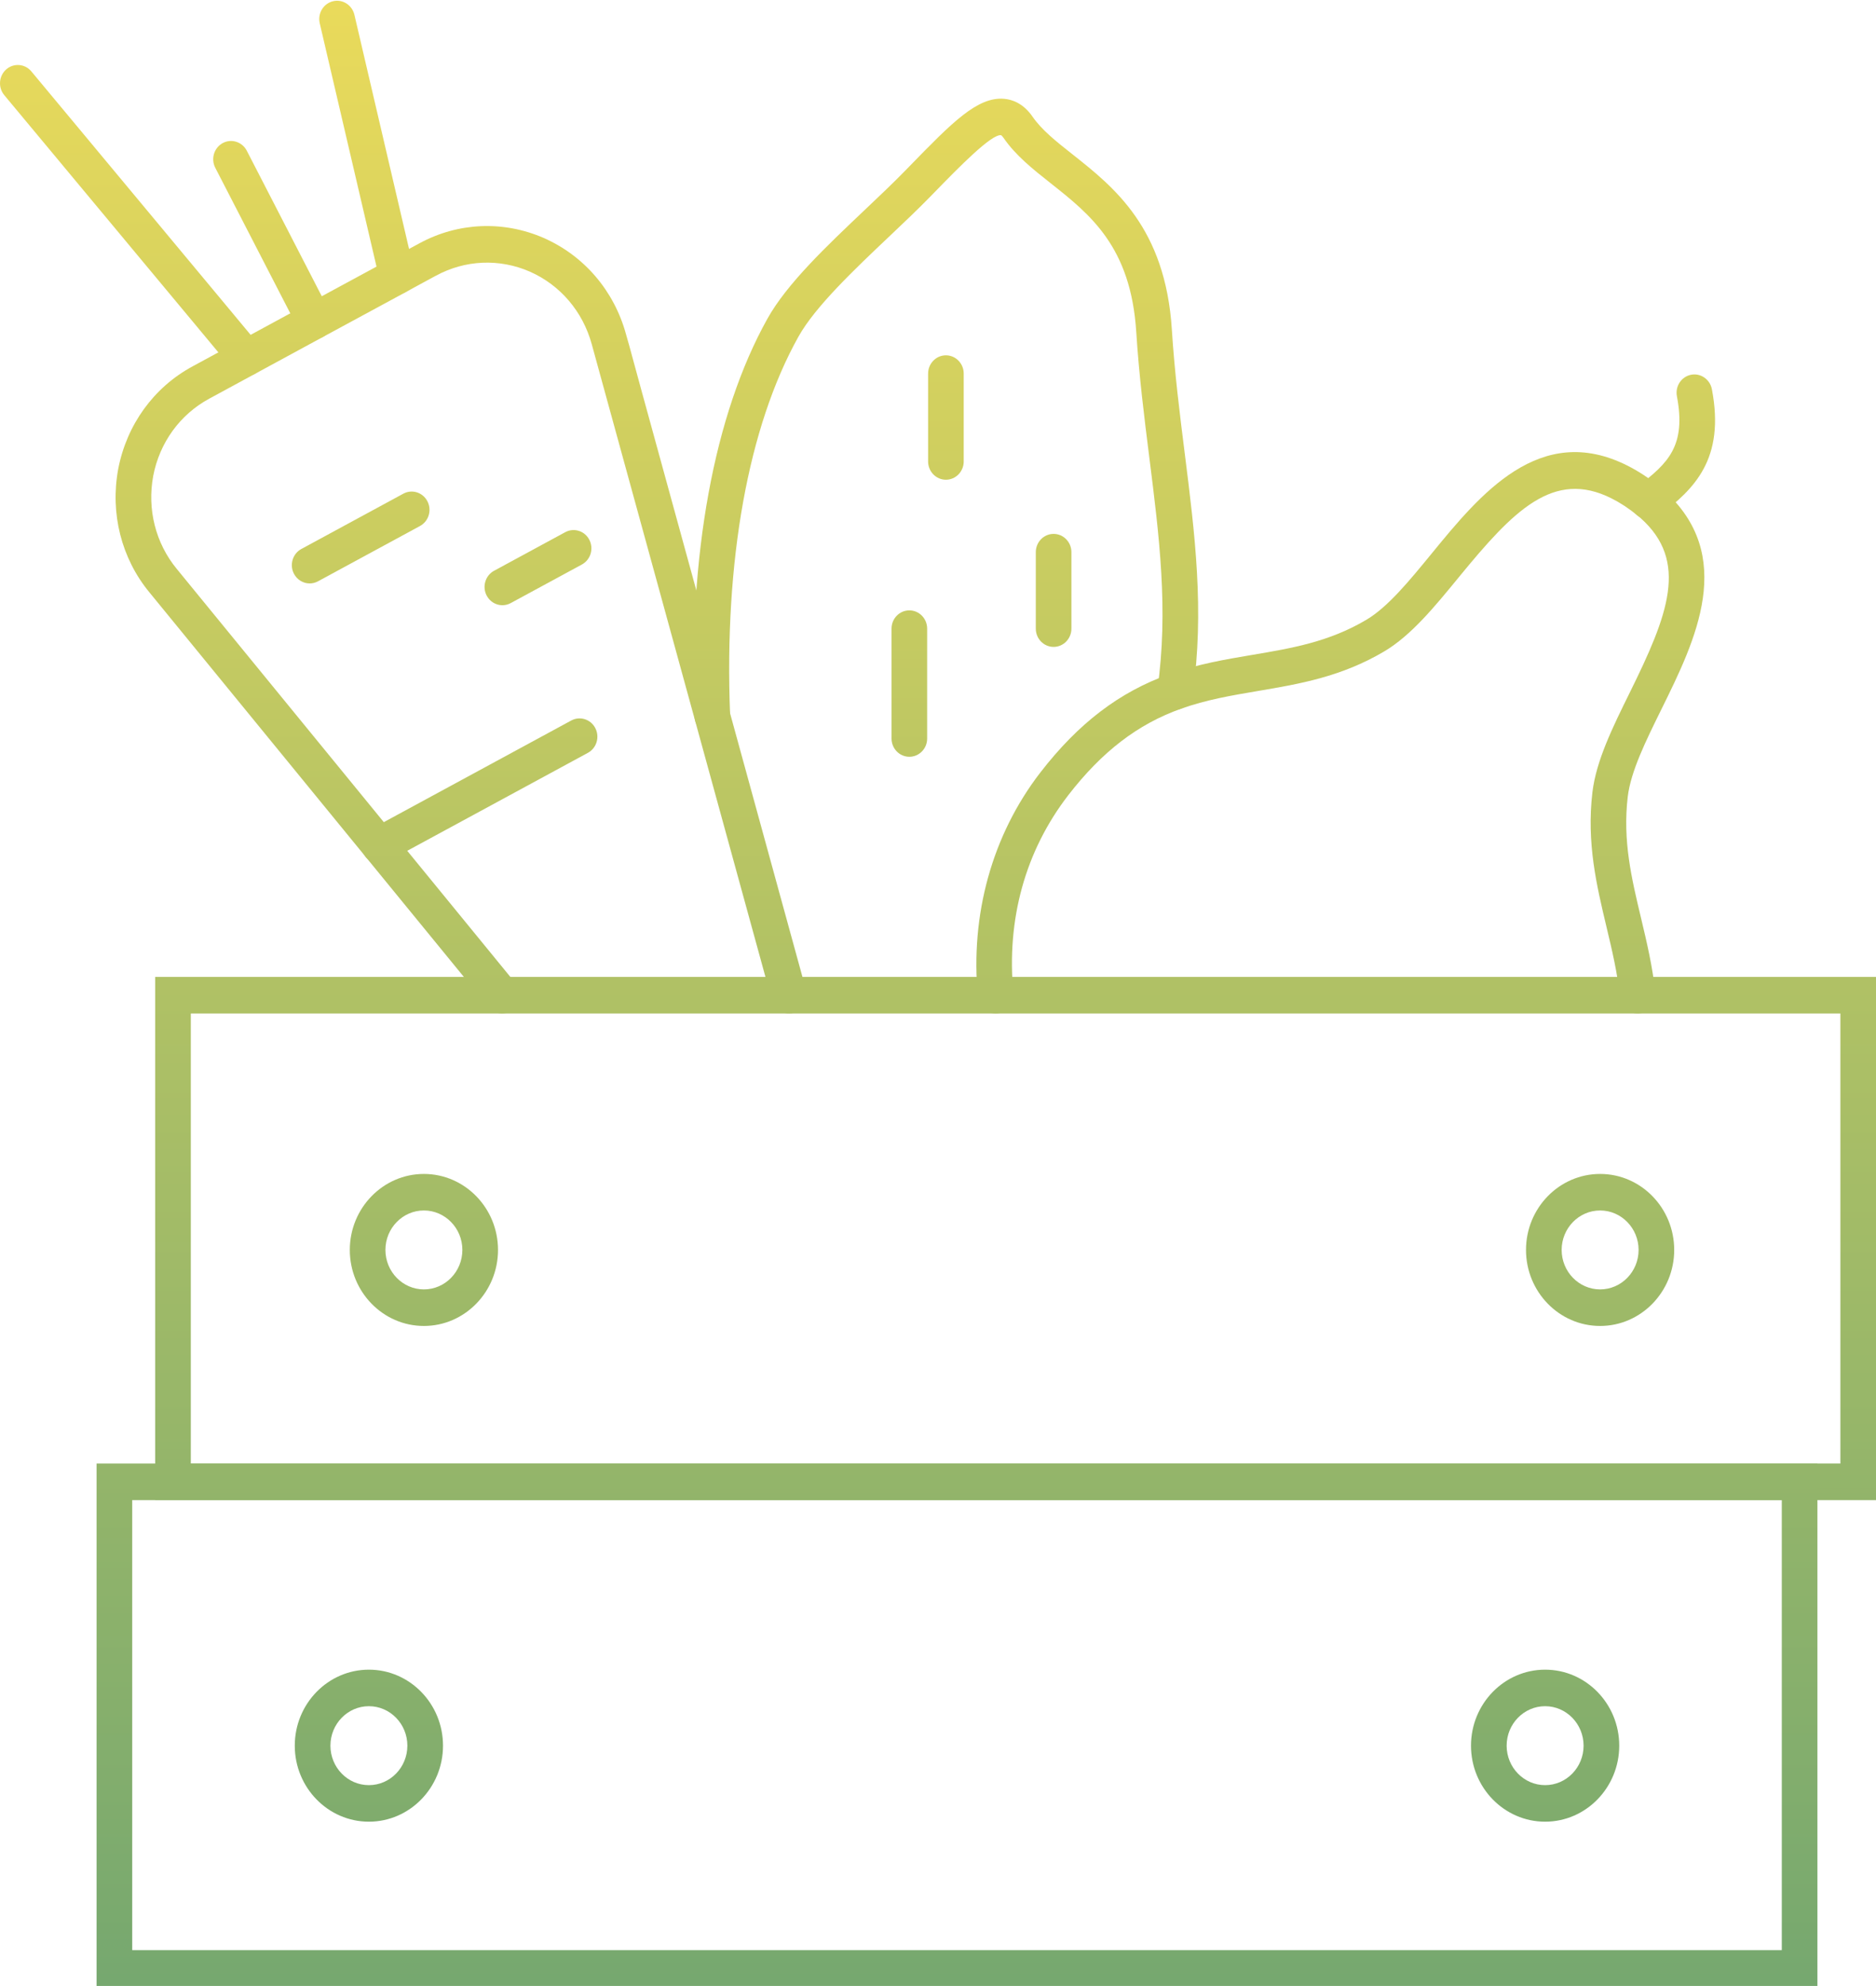 <?xml version="1.0" encoding="UTF-8"?> <svg xmlns="http://www.w3.org/2000/svg" x="0px" y="0px" width="69px" height="73px" viewBox="0 0 69 73"><g><linearGradient id="SVGID_1_5_" gradientUnits="userSpaceOnUse" x1="37.353" y1="0.239" x2="37.353" y2="72.876"><stop offset="0" style="stop-color:#E9DA5B"></stop><stop offset="1" style="stop-color:#76A86F"></stop></linearGradient><path fill="url(#SVGID_1_5_)" d="M69,55.141H5.707V35.91H69V55.141z M7.018,53.797h60.672V37.254H7.018V53.797z"></path><linearGradient id="SVGID_2_5_" gradientUnits="userSpaceOnUse" x1="35.199" y1="0.239" x2="35.199" y2="72.876"><stop offset="0" style="stop-color:#E9DA5B"></stop><stop offset="1" style="stop-color:#76A86F"></stop></linearGradient><path fill="url(#SVGID_2_5_)" d="M66.845,73.028H3.552v-19.23h63.293V73.028z M4.863,71.684h60.672V55.141H4.863V71.684z"></path><linearGradient id="SVGID_3_5_" gradientUnits="userSpaceOnUse" x1="58.853" y1="0.239" x2="58.853" y2="72.876"><stop offset="0" style="stop-color:#E9DA5B"></stop><stop offset="1" style="stop-color:#76A86F"></stop></linearGradient><path fill="url(#SVGID_3_5_)" d="M58.853,48.74c-1.503,0-2.726-1.254-2.726-2.794c0-1.541,1.223-2.794,2.726-2.794 c1.503,0,2.725,1.253,2.725,2.794C61.578,47.486,60.355,48.74,58.853,48.74z M58.853,44.495c-0.78,0-1.415,0.651-1.415,1.45 c0,0.8,0.635,1.451,1.415,1.451c0.78,0,1.415-0.651,1.415-1.451C60.268,45.146,59.633,44.495,58.853,44.495z"></path><linearGradient id="SVGID_4_5_" gradientUnits="userSpaceOnUse" x1="15.591" y1="0.239" x2="15.591" y2="72.876"><stop offset="0" style="stop-color:#E9DA5B"></stop><stop offset="1" style="stop-color:#76A86F"></stop></linearGradient><path fill="url(#SVGID_4_5_)" d="M15.591,48.74c-1.503,0-2.725-1.254-2.725-2.794c0-1.541,1.223-2.794,2.725-2.794 c1.503,0,2.726,1.253,2.726,2.794C18.317,47.486,17.094,48.74,15.591,48.74z M15.591,44.495c-0.78,0-1.415,0.651-1.415,1.45 c0,0.8,0.635,1.451,1.415,1.451c0.781,0,1.415-0.651,1.415-1.451C17.006,45.146,16.371,44.495,15.591,44.495z"></path><linearGradient id="SVGID_5_5_" gradientUnits="userSpaceOnUse" x1="56.83" y1="0.239" x2="56.83" y2="72.876"><stop offset="0" style="stop-color:#E9DA5B"></stop><stop offset="1" style="stop-color:#76A86F"></stop></linearGradient><path fill="url(#SVGID_5_5_)" d="M56.83,66.962c-1.503,0-2.726-1.253-2.726-2.794c0-1.541,1.223-2.794,2.726-2.794 c1.503,0,2.726,1.253,2.726,2.794C59.556,65.708,58.333,66.962,56.83,66.962z M56.83,62.717c-0.78,0-1.415,0.651-1.415,1.451 c0,0.8,0.635,1.451,1.415,1.451c0.781,0,1.415-0.651,1.415-1.451C58.245,63.368,57.61,62.717,56.83,62.717z"></path><linearGradient id="SVGID_6_5_" gradientUnits="userSpaceOnUse" x1="13.568" y1="0.239" x2="13.568" y2="72.876"><stop offset="0" style="stop-color:#E9DA5B"></stop><stop offset="1" style="stop-color:#76A86F"></stop></linearGradient><path fill="url(#SVGID_6_5_)" d="M13.568,66.962c-1.503,0-2.726-1.253-2.726-2.794c0-1.541,1.223-2.794,2.726-2.794 c1.503,0,2.726,1.253,2.726,2.794C16.294,65.708,15.071,66.962,13.568,66.962z M13.568,62.717c-0.78,0-1.415,0.651-1.415,1.451 c0,0.8,0.635,1.451,1.415,1.451c0.78,0,1.415-0.651,1.415-1.451C14.983,63.368,14.348,62.717,13.568,62.717z"></path><g><g><linearGradient id="SVGID_7_5_" gradientUnits="userSpaceOnUse" x1="16.962" y1="0.239" x2="16.962" y2="72.876"><stop offset="0" style="stop-color:#E9DA5B"></stop><stop offset="1" style="stop-color:#76A86F"></stop></linearGradient><path fill="url(#SVGID_7_5_)" d="M29.018,37.254c-0.286,0-0.549-0.194-0.63-0.49l-6.623-24.111 c-0.331-1.207-1.161-2.177-2.279-2.669c-1.117-0.487-2.375-0.433-3.449,0.149l-0.033,0.017c-0.189,0.101-0.382,0.206-0.575,0.311 c-0.056,0.031-0.113,0.061-0.169,0.092v0l-0.35,0.192c-1.014,0.547-2.024,1.093-3.038,1.644l-4.173,2.264 c-1.076,0.58-1.827,1.614-2.063,2.838c-0.229,1.229,0.087,2.478,0.867,3.423L18.967,36.15c0.233,0.284,0.196,0.708-0.081,0.946 c-0.277,0.239-0.69,0.201-0.923-0.083L5.5,21.78c-1.036-1.254-1.456-2.911-1.151-4.545c0.314-1.629,1.311-3.001,2.736-3.769 l4.173-2.264c0.898-0.488,1.793-0.972,2.691-1.456V9.744l0.352-0.192c0.172-0.092,0.343-0.185,0.514-0.278 c0.196-0.107,0.392-0.213,0.589-0.318l0.03-0.016C16.849,8.173,18.517,8.101,20,8.748c1.486,0.654,2.588,1.942,3.024,3.536 l0.127,0.447l0.423,1.552L29.649,36.4c0.098,0.357-0.105,0.728-0.453,0.829C29.136,37.246,29.077,37.254,29.018,37.254z"></path><linearGradient id="SVGID_8_5_" gradientUnits="userSpaceOnUse" x1="4.858" y1="0.239" x2="4.858" y2="72.876"><stop offset="0" style="stop-color:#E9DA5B"></stop><stop offset="1" style="stop-color:#76A86F"></stop></linearGradient><path fill="url(#SVGID_8_5_)" d="M9.06,13.824c-0.185,0-0.369-0.08-0.499-0.236L0.157,3.497C-0.078,3.215-0.045,2.791,0.23,2.55 c0.275-0.241,0.689-0.208,0.924,0.075l8.405,10.092c0.235,0.282,0.202,0.706-0.073,0.947C9.362,13.771,9.211,13.824,9.06,13.824z "></path><linearGradient id="SVGID_9_5_" gradientUnits="userSpaceOnUse" x1="10.03" y1="0.239" x2="10.03" y2="72.876"><stop offset="0" style="stop-color:#E9DA5B"></stop><stop offset="1" style="stop-color:#76A86F"></stop></linearGradient><path fill="url(#SVGID_9_5_)" d="M11.563,12.469c-0.235,0-0.462-0.13-0.58-0.358L7.918,6.168C7.749,5.84,7.871,5.434,8.191,5.26 c0.32-0.173,0.717-0.048,0.886,0.28l3.064,5.943c0.169,0.328,0.047,0.734-0.273,0.908C11.771,12.444,11.666,12.469,11.563,12.469 z"></path><linearGradient id="SVGID_10_5_" gradientUnits="userSpaceOnUse" x1="13.5" y1="0.239" x2="13.5" y2="72.876"><stop offset="0" style="stop-color:#E9DA5B"></stop><stop offset="1" style="stop-color:#76A86F"></stop></linearGradient><path fill="url(#SVGID_10_5_)" d="M14.603,10.821c-0.296,0-0.565-0.207-0.637-0.516L11.76,0.856 c-0.084-0.361,0.133-0.723,0.485-0.81c0.35-0.087,0.705,0.136,0.79,0.497l2.206,9.449c0.084,0.361-0.133,0.723-0.485,0.81 C14.705,10.815,14.653,10.821,14.603,10.821z"></path><linearGradient id="SVGID_11_5_" gradientUnits="userSpaceOnUse" x1="13.266" y1="0.239" x2="13.266" y2="72.876"><stop offset="0" style="stop-color:#E9DA5B"></stop><stop offset="1" style="stop-color:#76A86F"></stop></linearGradient><path fill="url(#SVGID_11_5_)" d="M11.39,21.446c-0.235,0-0.462-0.13-0.58-0.358c-0.169-0.328-0.047-0.734,0.273-0.908l3.752-2.033 c0.32-0.173,0.717-0.048,0.886,0.28s0.047,0.734-0.273,0.908l-3.752,2.033C11.598,21.421,11.494,21.446,11.39,21.446z"></path><linearGradient id="SVGID_12_5_" gradientUnits="userSpaceOnUse" x1="19.787" y1="0.239" x2="19.787" y2="72.876"><stop offset="0" style="stop-color:#E9DA5B"></stop><stop offset="1" style="stop-color:#76A86F"></stop></linearGradient><path fill="url(#SVGID_12_5_)" d="M18.478,22.247c-0.235,0-0.462-0.13-0.58-0.358c-0.169-0.328-0.047-0.734,0.273-0.908 l2.619-1.419c0.32-0.173,0.717-0.048,0.886,0.28c0.169,0.328,0.047,0.734-0.273,0.908l-2.619,1.419 C18.686,22.222,18.582,22.247,18.478,22.247z"></path><linearGradient id="SVGID_13_5_" gradientUnits="userSpaceOnUse" x1="17.635" y1="0.239" x2="17.635" y2="72.876"><stop offset="0" style="stop-color:#E9DA5B"></stop><stop offset="1" style="stop-color:#76A86F"></stop></linearGradient><path fill="url(#SVGID_13_5_)" d="M13.953,31.742c-0.235,0-0.462-0.13-0.58-0.358c-0.169-0.328-0.047-0.734,0.273-0.908 l7.364-3.991c0.32-0.173,0.717-0.048,0.886,0.28c0.169,0.328,0.047,0.734-0.273,0.908l-7.364,3.991 C14.161,31.717,14.056,31.742,13.953,31.742z"></path></g><g><linearGradient id="SVGID_14_5_" gradientUnits="userSpaceOnUse" x1="34.789" y1="0.239" x2="34.789" y2="72.876"><stop offset="0" style="stop-color:#E9DA5B"></stop><stop offset="1" style="stop-color:#76A86F"></stop></linearGradient><path fill="url(#SVGID_14_5_)" d="M26.199,26.986c-0.35,0-0.64-0.283-0.654-0.644c-0.235-5.913,0.717-11.107,2.68-14.625 c0.717-1.288,2.175-2.669,3.586-4.005c0.533-0.505,1.037-0.981,1.471-1.427l0.171-0.175c1.558-1.598,2.495-2.563,3.481-2.478 c0.286,0.025,0.699,0.158,1.043,0.656c0.34,0.492,0.866,0.908,1.475,1.389c1.52,1.202,3.411,2.697,3.649,6.437 c0.1,1.581,0.29,3.086,0.473,4.541c0.375,2.978,0.73,5.791,0.295,8.86c-0.052,0.367-0.385,0.622-0.743,0.568 c-0.358-0.053-0.606-0.394-0.554-0.761c0.409-2.886,0.066-5.61-0.298-8.494c-0.186-1.476-0.378-3.003-0.482-4.626 c-0.199-3.135-1.695-4.317-3.141-5.461c-0.663-0.524-1.29-1.02-1.743-1.676c-0.054-0.078-0.087-0.095-0.087-0.095 c-0.347-0.055-1.559,1.185-2.441,2.09l-0.171,0.175c-0.453,0.465-0.966,0.95-1.509,1.464c-1.275,1.207-2.721,2.575-3.337,3.684 c-1.843,3.302-2.734,8.24-2.509,13.904c0.015,0.371-0.266,0.683-0.628,0.699C26.217,26.986,26.208,26.986,26.199,26.986z"></path><linearGradient id="SVGID_15_5_" gradientUnits="userSpaceOnUse" x1="34.791" y1="0.239" x2="34.791" y2="72.876"><stop offset="0" style="stop-color:#E9DA5B"></stop><stop offset="1" style="stop-color:#76A86F"></stop></linearGradient><path fill="url(#SVGID_15_5_)" d="M34.791,17.634c-0.362,0-0.655-0.301-0.655-0.672v-3.229c0-0.371,0.293-0.672,0.655-0.672 c0.362,0,0.655,0.301,0.655,0.672v3.229C35.446,17.333,35.153,17.634,34.791,17.634z"></path><linearGradient id="SVGID_16_5_" gradientUnits="userSpaceOnUse" x1="38.752" y1="0.239" x2="38.752" y2="72.876"><stop offset="0" style="stop-color:#E9DA5B"></stop><stop offset="1" style="stop-color:#76A86F"></stop></linearGradient><path fill="url(#SVGID_16_5_)" d="M38.752,23.779c-0.362,0-0.655-0.301-0.655-0.672v-2.81c0-0.371,0.293-0.672,0.655-0.672 c0.362,0,0.655,0.301,0.655,0.672v2.81C39.407,23.478,39.114,23.779,38.752,23.779z"></path><linearGradient id="SVGID_17_5_" gradientUnits="userSpaceOnUse" x1="33.447" y1="0.239" x2="33.447" y2="72.876"><stop offset="0" style="stop-color:#E9DA5B"></stop><stop offset="1" style="stop-color:#76A86F"></stop></linearGradient><path fill="url(#SVGID_17_5_)" d="M33.446,27.818c-0.362,0-0.655-0.301-0.655-0.672v-4.038c0-0.371,0.293-0.672,0.655-0.672 c0.362,0,0.655,0.301,0.655,0.672v4.038C34.102,27.517,33.808,27.818,33.446,27.818z"></path></g><g><linearGradient id="SVGID_18_5_" gradientUnits="userSpaceOnUse" x1="49.3" y1="0.239" x2="49.3" y2="72.876"><stop offset="0" style="stop-color:#E9DA5B"></stop><stop offset="1" style="stop-color:#76A86F"></stop></linearGradient><path fill="url(#SVGID_18_5_)" d="M60.233,37.254c-0.331,0-0.616-0.257-0.651-0.602c-0.09-0.885-0.288-1.713-0.497-2.59 c-0.361-1.513-0.734-3.078-0.516-4.934c0.138-1.164,0.74-2.384,1.377-3.675c1.402-2.84,2.186-4.821,0.388-6.416l-0.028-0.023 c-0.015-0.013-0.03-0.027-0.046-0.038l-0.049-0.037c-0.292-0.245-0.609-0.453-0.94-0.62c-2.136-1.071-3.605,0.447-5.603,2.884 c-0.908,1.108-1.765,2.154-2.754,2.741c-1.582,0.937-3.136,1.2-4.639,1.454c-0.98,0.166-1.906,0.322-2.84,0.655 c-1.589,0.566-2.905,1.576-4.144,3.178c-1.581,2.048-2.279,4.568-2.018,7.286c0.035,0.369-0.228,0.698-0.588,0.734 c-0.358,0.036-0.681-0.233-0.716-0.603c-0.291-3.027,0.525-5.958,2.295-8.252c1.401-1.811,2.907-2.959,4.741-3.613 c1.041-0.371,2.066-0.544,3.058-0.711c1.451-0.245,2.821-0.476,4.195-1.291c0.79-0.469,1.576-1.428,2.407-2.443 c1.767-2.156,3.966-4.84,7.183-3.227c0.414,0.208,0.809,0.467,1.173,0.77c0.044,0.032,0.086,0.067,0.126,0.102l0.028,0.024 c2.722,2.414,1.179,5.54-0.061,8.052c-0.584,1.183-1.135,2.3-1.245,3.23c-0.19,1.613,0.139,2.993,0.488,4.454 c0.21,0.882,0.428,1.794,0.528,2.769c0.038,0.369-0.224,0.699-0.583,0.738C60.279,37.252,60.256,37.254,60.233,37.254z"></path><linearGradient id="SVGID_19_5_" gradientUnits="userSpaceOnUse" x1="61.525" y1="0.239" x2="61.525" y2="72.876"><stop offset="0" style="stop-color:#E9DA5B"></stop><stop offset="1" style="stop-color:#76A86F"></stop></linearGradient><path fill="url(#SVGID_19_5_)" d="M60.627,19.088c-0.201,0-0.4-0.095-0.528-0.274c-0.215-0.299-0.152-0.719,0.139-0.939 c1.125-0.849,1.784-1.496,1.439-3.311c-0.069-0.364,0.163-0.717,0.518-0.788c0.354-0.071,0.699,0.167,0.769,0.531 c0.489,2.569-0.642,3.666-1.948,4.651C60.898,19.045,60.762,19.088,60.627,19.088z"></path></g></g></g></svg> 